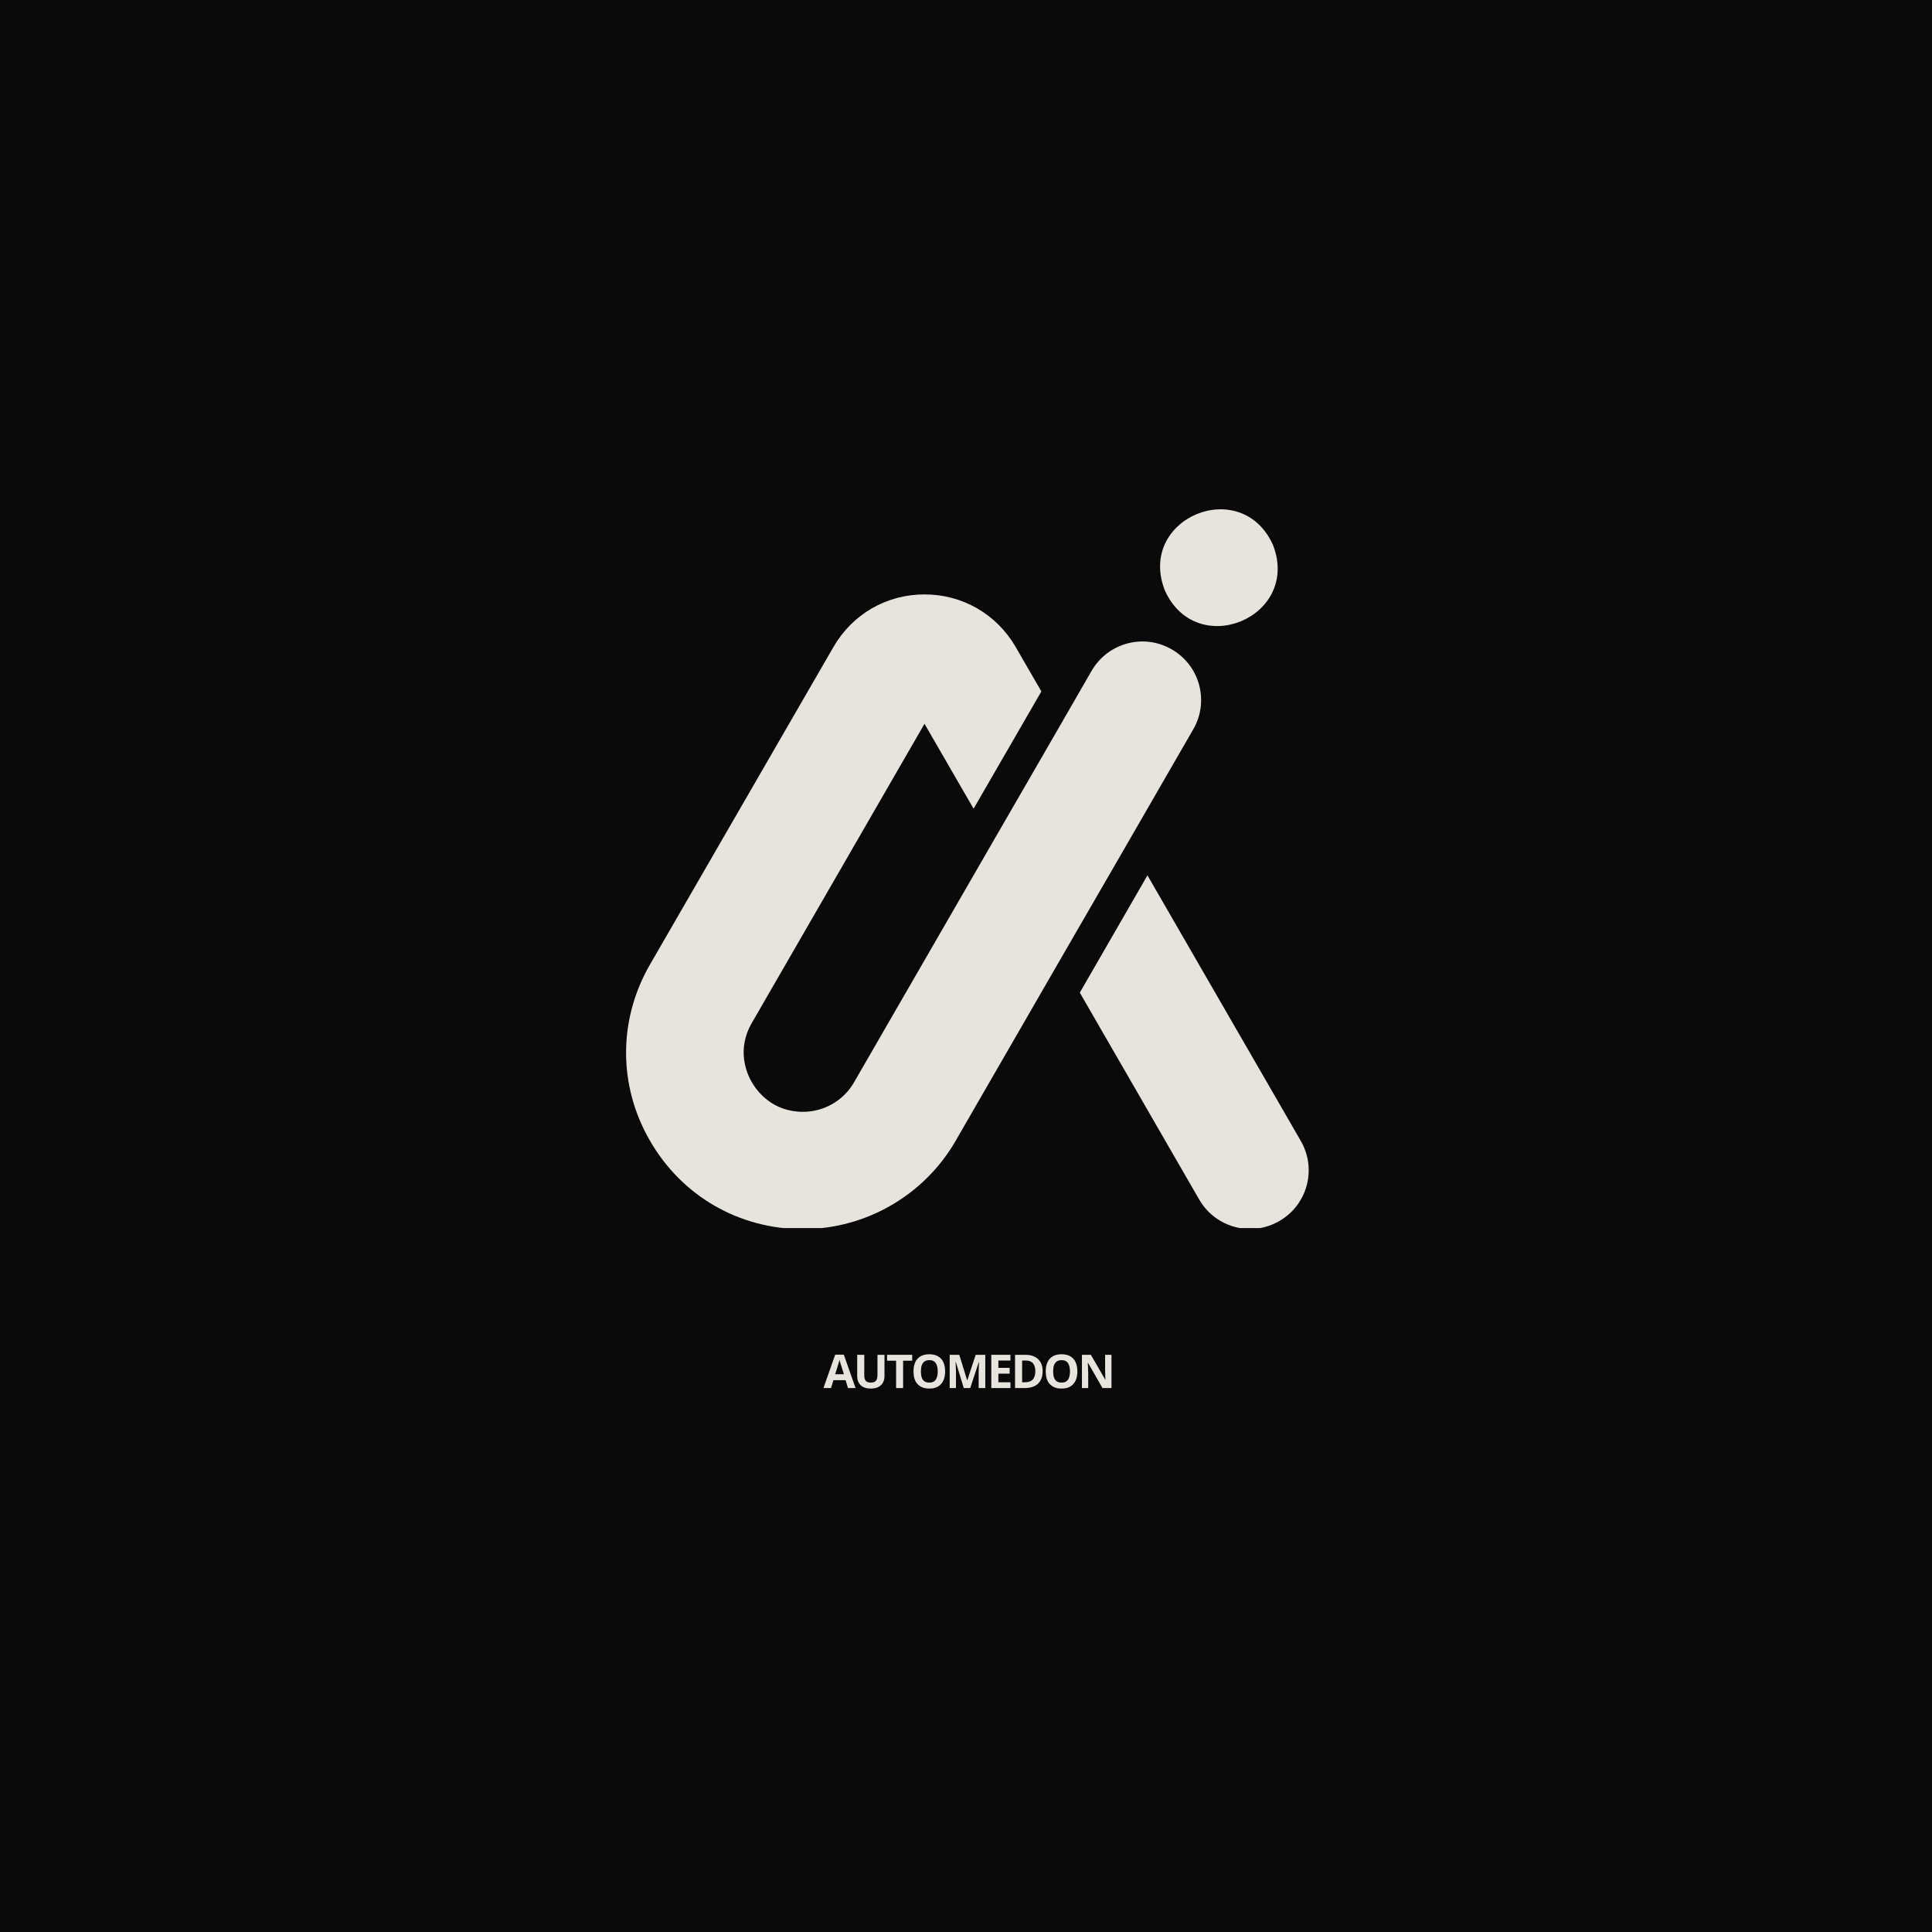 <svg xmlns="http://www.w3.org/2000/svg" xmlns:xlink="http://www.w3.org/1999/xlink" width="500" zoomAndPan="magnify" viewBox="0 0 375 375" height="500" preserveAspectRatio="xMidYMid meet" version="1.0"><defs><g/><clipPath id="8b4cd28ee2"><path d="M 209 169 L 255 169 L 255 238.371 L 209 238.371 Z M 209 169 " clip-rule="nonzero"/></clipPath><clipPath id="082c4dec59"><path d="M 121 115 L 234 115 L 234 238.371 L 121 238.371 Z M 121 115 " clip-rule="nonzero"/></clipPath><clipPath id="aaa1c946f1"><path d="M 0.359 3 L 8 3 L 8 11 L 0.359 11 Z M 0.359 3 " clip-rule="nonzero"/></clipPath><clipPath id="9c72a388c1"><rect x="0" width="58" y="0" height="14"/></clipPath></defs><rect x="-37.5" width="450" fill="#ffffff" y="-37.5" height="450" fill-opacity="1"/><rect x="-37.5" width="450" fill="#0a0a0a" y="-37.5" height="450" fill-opacity="1"/><g clip-path="url(#8b4cd28ee2)"><path fill="#e7e3dd" d="M 252.496 221.473 L 222.719 169.906 L 209.59 192.672 L 232.773 232.844 C 234.871 236.477 238.699 238.543 242.637 238.543 C 244.562 238.543 246.52 238.039 248.309 237.008 C 253.781 233.848 255.625 226.922 252.496 221.473 Z M 252.496 221.473 " fill-opacity="1" fill-rule="nonzero"/></g><g clip-path="url(#082c4dec59)"><path fill="#e7e3dd" d="M 231.602 141.578 L 218.977 163.453 L 205.816 186.219 L 185.48 221.445 C 179.391 232.004 168.02 238.57 155.84 238.57 C 143.465 238.57 132.375 232.172 126.172 221.445 C 119.969 210.746 119.969 197.926 126.172 187.195 L 161.762 125.598 C 165.449 119.199 172.07 115.375 179.445 115.375 C 186.82 115.375 193.441 119.199 197.156 125.598 L 198.441 127.832 L 202.129 134.203 L 188.973 156.969 L 179.445 140.488 L 145.922 198.566 C 142.934 203.734 144.918 208.316 145.922 210.047 C 146.93 211.781 149.891 215.805 155.867 215.805 C 159.945 215.805 163.773 213.598 165.785 210.047 L 192.688 163.453 L 205.844 140.684 L 211.879 130.207 C 215.035 124.762 221.992 122.887 227.441 126.047 C 232.887 129.176 234.758 136.129 231.602 141.578 Z M 231.602 141.578 " fill-opacity="1" fill-rule="nonzero"/></g><path fill="#e7e3dd" d="M 226.07 114.535 C 232.16 128.254 252.469 119.844 247.105 105.82 C 240.988 92.133 220.68 100.539 226.07 114.535 Z M 226.07 114.535 " fill-opacity="1" fill-rule="nonzero"/><g transform="matrix(1, 0, 0, 1, 159, 259)"><g clip-path="url(#9c72a388c1)"><g clip-path="url(#aaa1c946f1)"><g fill="#e7e3dd" fill-opacity="1"><g transform="translate(0.83, 10.423)"><g><path d="M 4.766 0 L 4.297 -1.531 L 1.938 -1.531 L 1.469 0 L 0 0 L 2.281 -6.484 L 3.953 -6.484 L 6.234 0 Z M 3.969 -2.688 L 3.5 -4.188 C 3.469 -4.289 3.426 -4.422 3.375 -4.578 C 3.332 -4.734 3.285 -4.891 3.234 -5.047 C 3.191 -5.211 3.156 -5.359 3.125 -5.484 C 3.094 -5.359 3.051 -5.207 3 -5.031 C 2.945 -4.852 2.895 -4.688 2.844 -4.531 C 2.801 -4.375 2.77 -4.258 2.75 -4.188 L 2.281 -2.688 Z M 3.969 -2.688 "/></g></g></g></g><g fill="#e7e3dd" fill-opacity="1"><g transform="translate(6.615, 10.423)"><g><path d="M 6.062 -6.453 L 6.062 -2.281 C 6.062 -1.832 5.961 -1.426 5.766 -1.062 C 5.578 -0.707 5.285 -0.426 4.891 -0.219 C 4.492 -0.008 3.992 0.094 3.391 0.094 C 2.535 0.094 1.883 -0.125 1.438 -0.562 C 0.988 -1 0.766 -1.578 0.766 -2.297 L 0.766 -6.453 L 2.141 -6.453 L 2.141 -2.5 C 2.141 -1.969 2.242 -1.594 2.453 -1.375 C 2.672 -1.164 2.992 -1.062 3.422 -1.062 C 3.723 -1.062 3.969 -1.113 4.156 -1.219 C 4.344 -1.32 4.477 -1.477 4.562 -1.688 C 4.656 -1.906 4.703 -2.18 4.703 -2.516 L 4.703 -6.453 Z M 6.062 -6.453 "/></g></g></g><g fill="#e7e3dd" fill-opacity="1"><g transform="translate(12.996, 10.423)"><g><path d="M 3.297 0 L 1.938 0 L 1.938 -5.312 L 0.188 -5.312 L 0.188 -6.453 L 5.062 -6.453 L 5.062 -5.312 L 3.297 -5.312 Z M 3.297 0 "/></g></g></g><g fill="#e7e3dd" fill-opacity="1"><g transform="translate(17.778, 10.423)"><g><path d="M 6.672 -3.234 C 6.672 -2.734 6.609 -2.281 6.484 -1.875 C 6.359 -1.469 6.172 -1.117 5.922 -0.828 C 5.672 -0.535 5.352 -0.305 4.969 -0.141 C 4.582 0.016 4.125 0.094 3.594 0.094 C 3.07 0.094 2.617 0.016 2.234 -0.141 C 1.848 -0.305 1.523 -0.535 1.266 -0.828 C 1.016 -1.117 0.828 -1.469 0.703 -1.875 C 0.586 -2.289 0.531 -2.75 0.531 -3.25 C 0.531 -3.914 0.641 -4.492 0.859 -4.984 C 1.078 -5.484 1.41 -5.867 1.859 -6.141 C 2.316 -6.422 2.898 -6.562 3.609 -6.562 C 4.305 -6.562 4.879 -6.422 5.328 -6.141 C 5.785 -5.867 6.125 -5.484 6.344 -4.984 C 6.562 -4.492 6.672 -3.91 6.672 -3.234 Z M 1.969 -3.234 C 1.969 -2.785 2.02 -2.395 2.125 -2.062 C 2.238 -1.738 2.414 -1.488 2.656 -1.312 C 2.906 -1.145 3.219 -1.062 3.594 -1.062 C 3.988 -1.062 4.305 -1.145 4.547 -1.312 C 4.785 -1.488 4.957 -1.738 5.062 -2.062 C 5.176 -2.395 5.234 -2.785 5.234 -3.234 C 5.234 -3.91 5.109 -4.441 4.859 -4.828 C 4.609 -5.223 4.191 -5.422 3.609 -5.422 C 3.223 -5.422 2.906 -5.332 2.656 -5.156 C 2.414 -4.977 2.238 -4.727 2.125 -4.406 C 2.02 -4.082 1.969 -3.691 1.969 -3.234 Z M 1.969 -3.234 "/></g></g></g><g fill="#e7e3dd" fill-opacity="1"><g transform="translate(24.522, 10.423)"><g><path d="M 3.547 0 L 2 -5.062 L 1.953 -5.062 C 1.961 -4.945 1.973 -4.766 1.984 -4.516 C 1.992 -4.273 2.004 -4.016 2.016 -3.734 C 2.023 -3.461 2.031 -3.219 2.031 -3 L 2.031 0 L 0.812 0 L 0.812 -6.453 L 2.672 -6.453 L 4.203 -1.516 L 4.234 -1.516 L 5.859 -6.453 L 7.719 -6.453 L 7.719 0 L 6.438 0 L 6.438 -3.062 C 6.438 -3.258 6.441 -3.488 6.453 -3.75 C 6.461 -4.02 6.473 -4.273 6.484 -4.516 C 6.492 -4.754 6.5 -4.938 6.5 -5.062 L 6.469 -5.062 L 4.797 0 Z M 3.547 0 "/></g></g></g><g fill="#e7e3dd" fill-opacity="1"><g transform="translate(32.597, 10.423)"><g><path d="M 4.531 0 L 0.812 0 L 0.812 -6.453 L 4.531 -6.453 L 4.531 -5.344 L 2.188 -5.344 L 2.188 -3.922 L 4.375 -3.922 L 4.375 -2.797 L 2.188 -2.797 L 2.188 -1.125 L 4.531 -1.125 Z M 4.531 0 "/></g></g></g><g fill="#e7e3dd" fill-opacity="1"><g transform="translate(37.206, 10.423)"><g><path d="M 6.172 -3.297 C 6.172 -2.566 6.031 -1.957 5.75 -1.469 C 5.477 -0.977 5.078 -0.609 4.547 -0.359 C 4.016 -0.117 3.379 0 2.641 0 L 0.812 0 L 0.812 -6.453 L 2.844 -6.453 C 3.52 -6.453 4.102 -6.332 4.594 -6.094 C 5.094 -5.852 5.477 -5.5 5.75 -5.031 C 6.031 -4.562 6.172 -3.984 6.172 -3.297 Z M 4.75 -3.25 C 4.75 -3.727 4.676 -4.117 4.531 -4.422 C 4.395 -4.734 4.191 -4.961 3.922 -5.109 C 3.648 -5.266 3.312 -5.344 2.906 -5.344 L 2.188 -5.344 L 2.188 -1.125 L 2.766 -1.125 C 3.43 -1.125 3.926 -1.301 4.25 -1.656 C 4.582 -2.02 4.75 -2.551 4.75 -3.25 Z M 4.75 -3.25 "/></g></g></g><g fill="#e7e3dd" fill-opacity="1"><g transform="translate(43.446, 10.423)"><g><path d="M 6.672 -3.234 C 6.672 -2.734 6.609 -2.281 6.484 -1.875 C 6.359 -1.469 6.172 -1.117 5.922 -0.828 C 5.672 -0.535 5.352 -0.305 4.969 -0.141 C 4.582 0.016 4.125 0.094 3.594 0.094 C 3.07 0.094 2.617 0.016 2.234 -0.141 C 1.848 -0.305 1.523 -0.535 1.266 -0.828 C 1.016 -1.117 0.828 -1.469 0.703 -1.875 C 0.586 -2.289 0.531 -2.75 0.531 -3.25 C 0.531 -3.914 0.641 -4.492 0.859 -4.984 C 1.078 -5.484 1.41 -5.867 1.859 -6.141 C 2.316 -6.422 2.898 -6.562 3.609 -6.562 C 4.305 -6.562 4.879 -6.422 5.328 -6.141 C 5.785 -5.867 6.125 -5.484 6.344 -4.984 C 6.562 -4.492 6.672 -3.91 6.672 -3.234 Z M 1.969 -3.234 C 1.969 -2.785 2.02 -2.395 2.125 -2.062 C 2.238 -1.738 2.414 -1.488 2.656 -1.312 C 2.906 -1.145 3.219 -1.062 3.594 -1.062 C 3.988 -1.062 4.305 -1.145 4.547 -1.312 C 4.785 -1.488 4.957 -1.738 5.062 -2.062 C 5.176 -2.395 5.234 -2.785 5.234 -3.234 C 5.234 -3.91 5.109 -4.441 4.859 -4.828 C 4.609 -5.223 4.191 -5.422 3.609 -5.422 C 3.223 -5.422 2.906 -5.332 2.656 -5.156 C 2.414 -4.977 2.238 -4.727 2.125 -4.406 C 2.02 -4.082 1.969 -3.691 1.969 -3.234 Z M 1.969 -3.234 "/></g></g></g><g fill="#e7e3dd" fill-opacity="1"><g transform="translate(50.191, 10.423)"><g><path d="M 6.547 0 L 4.797 0 L 2 -4.891 L 1.953 -4.891 C 1.961 -4.68 1.973 -4.473 1.984 -4.266 C 1.992 -4.066 2 -3.863 2 -3.656 C 2.008 -3.445 2.02 -3.242 2.031 -3.047 L 2.031 0 L 0.812 0 L 0.812 -6.453 L 2.547 -6.453 L 5.344 -1.625 L 5.375 -1.625 C 5.363 -1.82 5.352 -2.02 5.344 -2.219 C 5.344 -2.414 5.336 -2.613 5.328 -2.812 C 5.316 -3.008 5.312 -3.207 5.312 -3.406 L 5.312 -6.453 L 6.547 -6.453 Z M 6.547 0 "/></g></g></g></g></g></svg>